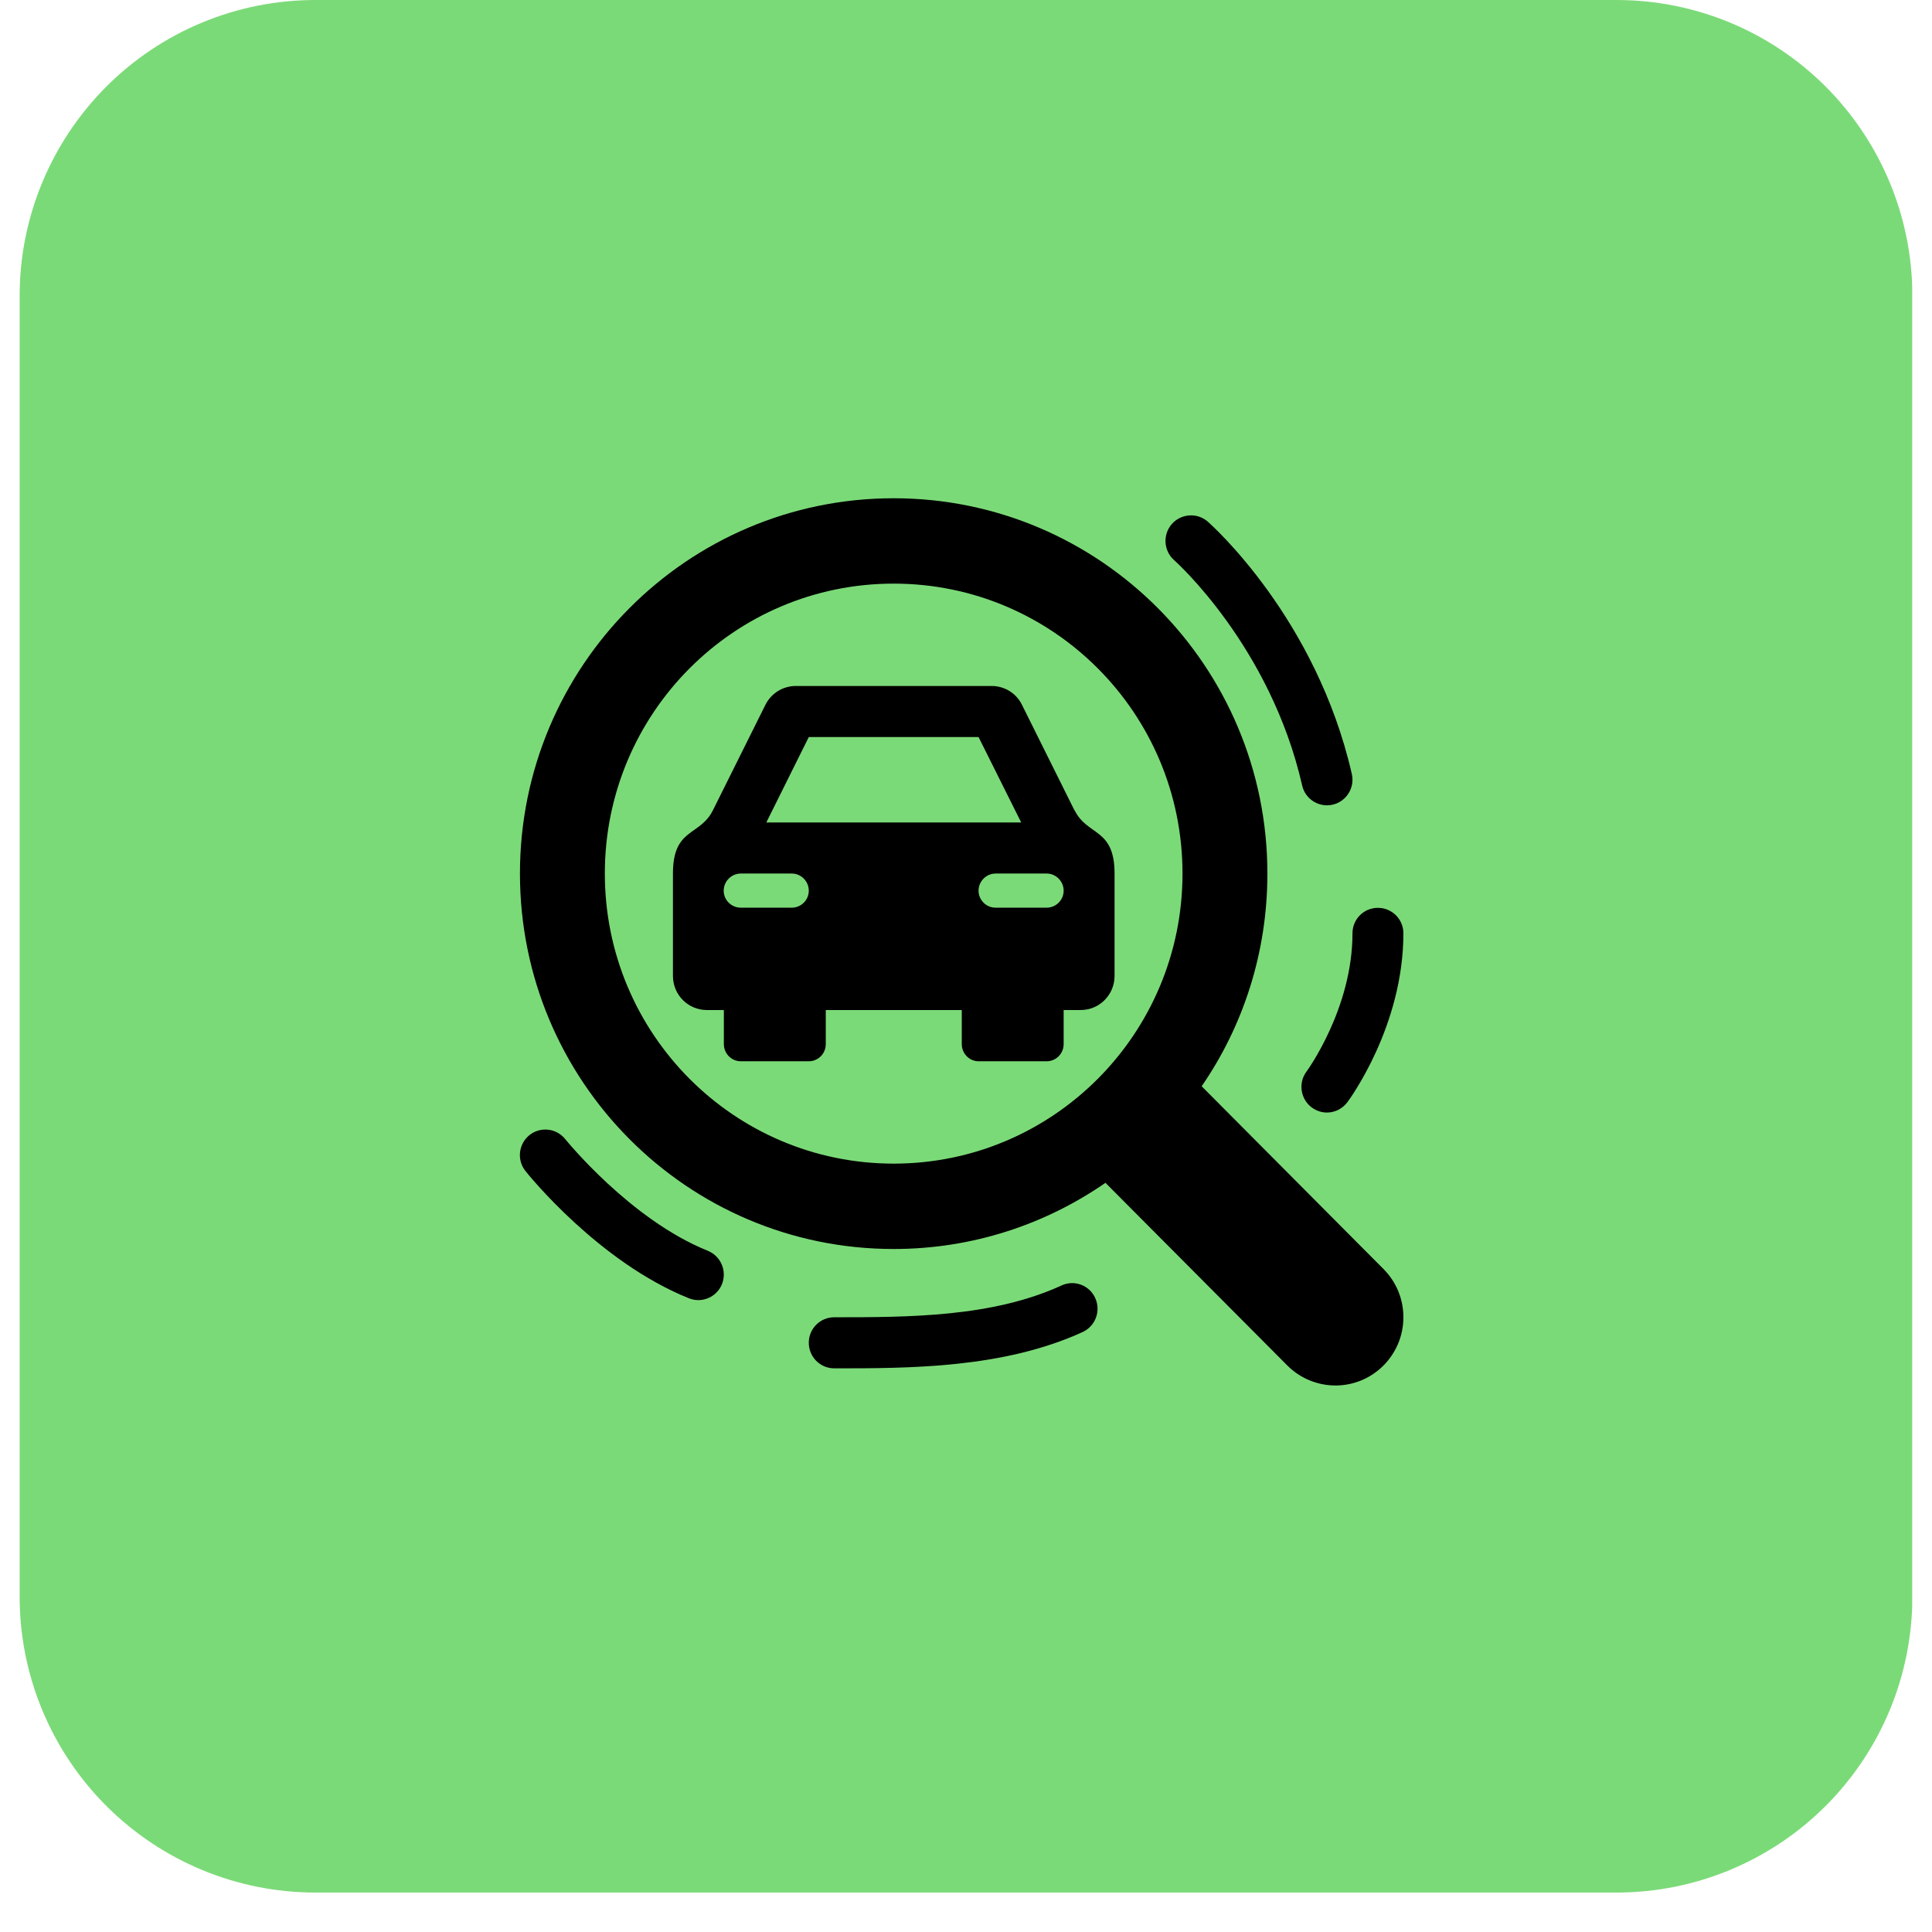 <svg xmlns="http://www.w3.org/2000/svg" xmlns:xlink="http://www.w3.org/1999/xlink" width="64" zoomAndPan="magnify" viewBox="0 0 48 48" height="64" preserveAspectRatio="xMidYMid meet" version="1.0"><defs><clipPath id="5ffac9bf57"><path d="M 0.488 0 L 47.508 0 L 47.508 47.02 L 0.488 47.02 Z M 0.488 0 " clip-rule="nonzero"/></clipPath><clipPath id="fb8599f254"><path d="M 7.836 0 L 40.164 0 C 42.113 0 43.98 0.773 45.359 2.152 C 46.734 3.531 47.512 5.398 47.512 7.348 L 47.512 39.672 C 47.512 41.621 46.734 43.492 45.359 44.867 C 43.98 46.246 42.113 47.02 40.164 47.02 L 7.836 47.02 C 5.887 47.02 4.02 46.246 2.641 44.867 C 1.266 43.492 0.488 41.621 0.488 39.672 L 0.488 7.348 C 0.488 5.398 1.266 3.531 2.641 2.152 C 4.02 0.773 5.887 0 7.836 0 Z M 7.836 0 " clip-rule="nonzero"/></clipPath><clipPath id="2fe3875ff0"><path d="M 12.828 12.383 L 34.871 12.383 L 34.871 34.422 L 12.828 34.422 Z M 12.828 12.383 " clip-rule="nonzero"/></clipPath><clipPath id="860550421e"><path d="M 12.828 28 L 18 28 L 18 33 L 12.828 33 Z M 12.828 28 " clip-rule="nonzero"/></clipPath><clipPath id="84bf69bc96"><path d="M 32 22 L 34.871 22 L 34.871 28 L 32 28 Z M 32 22 " clip-rule="nonzero"/></clipPath><clipPath id="3f260717d2"><path d="M 28 12.383 L 34 12.383 L 34 21 L 28 21 Z M 28 12.383 " clip-rule="nonzero"/></clipPath></defs><g clip-path="url(#5ffac9bf57)"><g clip-path="url(#fb8599f254)"><path fill="#7bda78" d="M 0.488 0 L 47.512 0 L 47.512 47.02 L 0.488 47.02 Z M 0.488 0 " fill-opacity="1" fill-rule="nonzero"/></g></g><path fill="#000000" d="M 26.695 20.133 L 25.391 17.512 C 25.25 17.223 24.957 17.043 24.637 17.043 L 19.77 17.043 C 19.453 17.043 19.16 17.223 19.016 17.512 L 17.711 20.133 C 17.387 20.781 16.719 20.562 16.719 21.703 L 16.719 24.246 C 16.719 24.715 17.094 25.094 17.562 25.094 L 17.984 25.094 L 17.984 25.941 C 17.984 26.176 18.172 26.367 18.406 26.367 L 20.094 26.367 C 20.328 26.367 20.516 26.176 20.516 25.941 L 20.516 25.094 L 23.895 25.094 L 23.895 25.941 C 23.895 26.176 24.082 26.367 24.316 26.367 L 26.004 26.367 C 26.238 26.367 26.426 26.176 26.426 25.941 L 26.426 25.094 C 26.426 25.094 26.848 25.094 26.848 25.094 C 27.316 25.094 27.691 24.715 27.691 24.246 L 27.691 21.703 C 27.691 20.566 27.02 20.777 26.699 20.133 Z M 20.094 18.312 L 24.312 18.312 L 25.371 20.434 L 19.039 20.434 Z M 19.672 22.551 L 18.406 22.551 C 18.172 22.551 17.98 22.363 17.98 22.129 C 17.98 21.895 18.172 21.703 18.406 21.703 L 19.672 21.703 C 19.902 21.703 20.094 21.895 20.094 22.129 C 20.094 22.363 19.902 22.551 19.672 22.551 Z M 26.004 22.551 L 24.734 22.551 C 24.504 22.551 24.312 22.363 24.312 22.129 C 24.312 21.895 24.504 21.703 24.734 21.703 L 26.004 21.703 C 26.234 21.703 26.426 21.895 26.426 22.129 C 26.426 22.363 26.234 22.551 26.004 22.551 Z M 26.004 22.551 " fill-opacity="1" fill-rule="nonzero"/><g clip-path="url(#2fe3875ff0)"><path fill="#000000" d="M 34.371 31.527 L 29.855 26.988 C 30.887 25.488 31.488 23.668 31.488 21.703 C 31.488 16.555 27.332 12.379 22.203 12.379 C 17.074 12.379 12.918 16.555 12.918 21.703 C 12.918 26.855 17.074 31.031 22.203 31.031 C 24.156 31.031 25.969 30.422 27.465 29.387 L 31.984 33.926 C 32.312 34.254 32.746 34.422 33.18 34.422 C 34.113 34.422 34.867 33.66 34.867 32.727 C 34.867 32.293 34.703 31.859 34.371 31.527 Z M 15.027 21.703 C 15.027 17.723 18.238 14.5 22.203 14.5 C 26.168 14.5 29.379 17.723 29.379 21.703 C 29.379 25.684 26.168 28.91 22.203 28.91 C 18.238 28.91 15.027 25.684 15.027 21.703 Z M 15.027 21.703 " fill-opacity="1" fill-rule="nonzero"/></g><g clip-path="url(#860550421e)"><path fill="#000000" d="M 17.348 32.301 C 17.27 32.301 17.191 32.285 17.113 32.254 C 14.875 31.355 13.129 29.188 13.055 29.094 C 12.836 28.82 12.883 28.422 13.152 28.203 C 13.426 27.984 13.824 28.027 14.043 28.301 C 14.059 28.32 15.66 30.301 17.582 31.074 C 17.91 31.207 18.066 31.574 17.938 31.902 C 17.84 32.148 17.602 32.301 17.348 32.301 Z M 17.348 32.301 " fill-opacity="1" fill-rule="nonzero"/></g><path fill="#000000" d="M 20.727 33.996 C 20.375 33.996 20.094 33.711 20.094 33.359 C 20.094 33.012 20.375 32.727 20.727 32.727 C 22.566 32.727 24.652 32.727 26.371 31.938 C 26.691 31.789 27.066 31.93 27.211 32.25 C 27.355 32.57 27.219 32.945 26.898 33.094 C 24.926 33.996 22.598 33.996 20.727 33.996 Z M 20.727 33.996 " fill-opacity="1" fill-rule="nonzero"/><g clip-path="url(#84bf69bc96)"><path fill="#000000" d="M 32.969 27.641 C 32.836 27.641 32.703 27.598 32.586 27.512 C 32.309 27.301 32.25 26.902 32.461 26.621 C 32.477 26.598 33.602 25.055 33.602 23.188 C 33.602 22.836 33.883 22.555 34.234 22.555 C 34.582 22.555 34.867 22.836 34.867 23.188 C 34.867 25.492 33.531 27.309 33.473 27.387 C 33.348 27.551 33.16 27.641 32.965 27.641 Z M 32.969 27.641 " fill-opacity="1" fill-rule="nonzero"/></g><g clip-path="url(#3f260717d2)"><path fill="#000000" d="M 32.969 20.008 C 32.68 20.008 32.418 19.809 32.352 19.516 C 31.562 16.047 29.195 13.938 29.172 13.918 C 28.91 13.688 28.883 13.285 29.113 13.02 C 29.344 12.758 29.746 12.73 30.008 12.961 C 30.117 13.059 32.703 15.367 33.586 19.23 C 33.664 19.574 33.449 19.914 33.109 19.992 C 33.062 20.004 33.012 20.008 32.969 20.008 Z M 32.969 20.008 " fill-opacity="1" fill-rule="nonzero"/></g></svg>